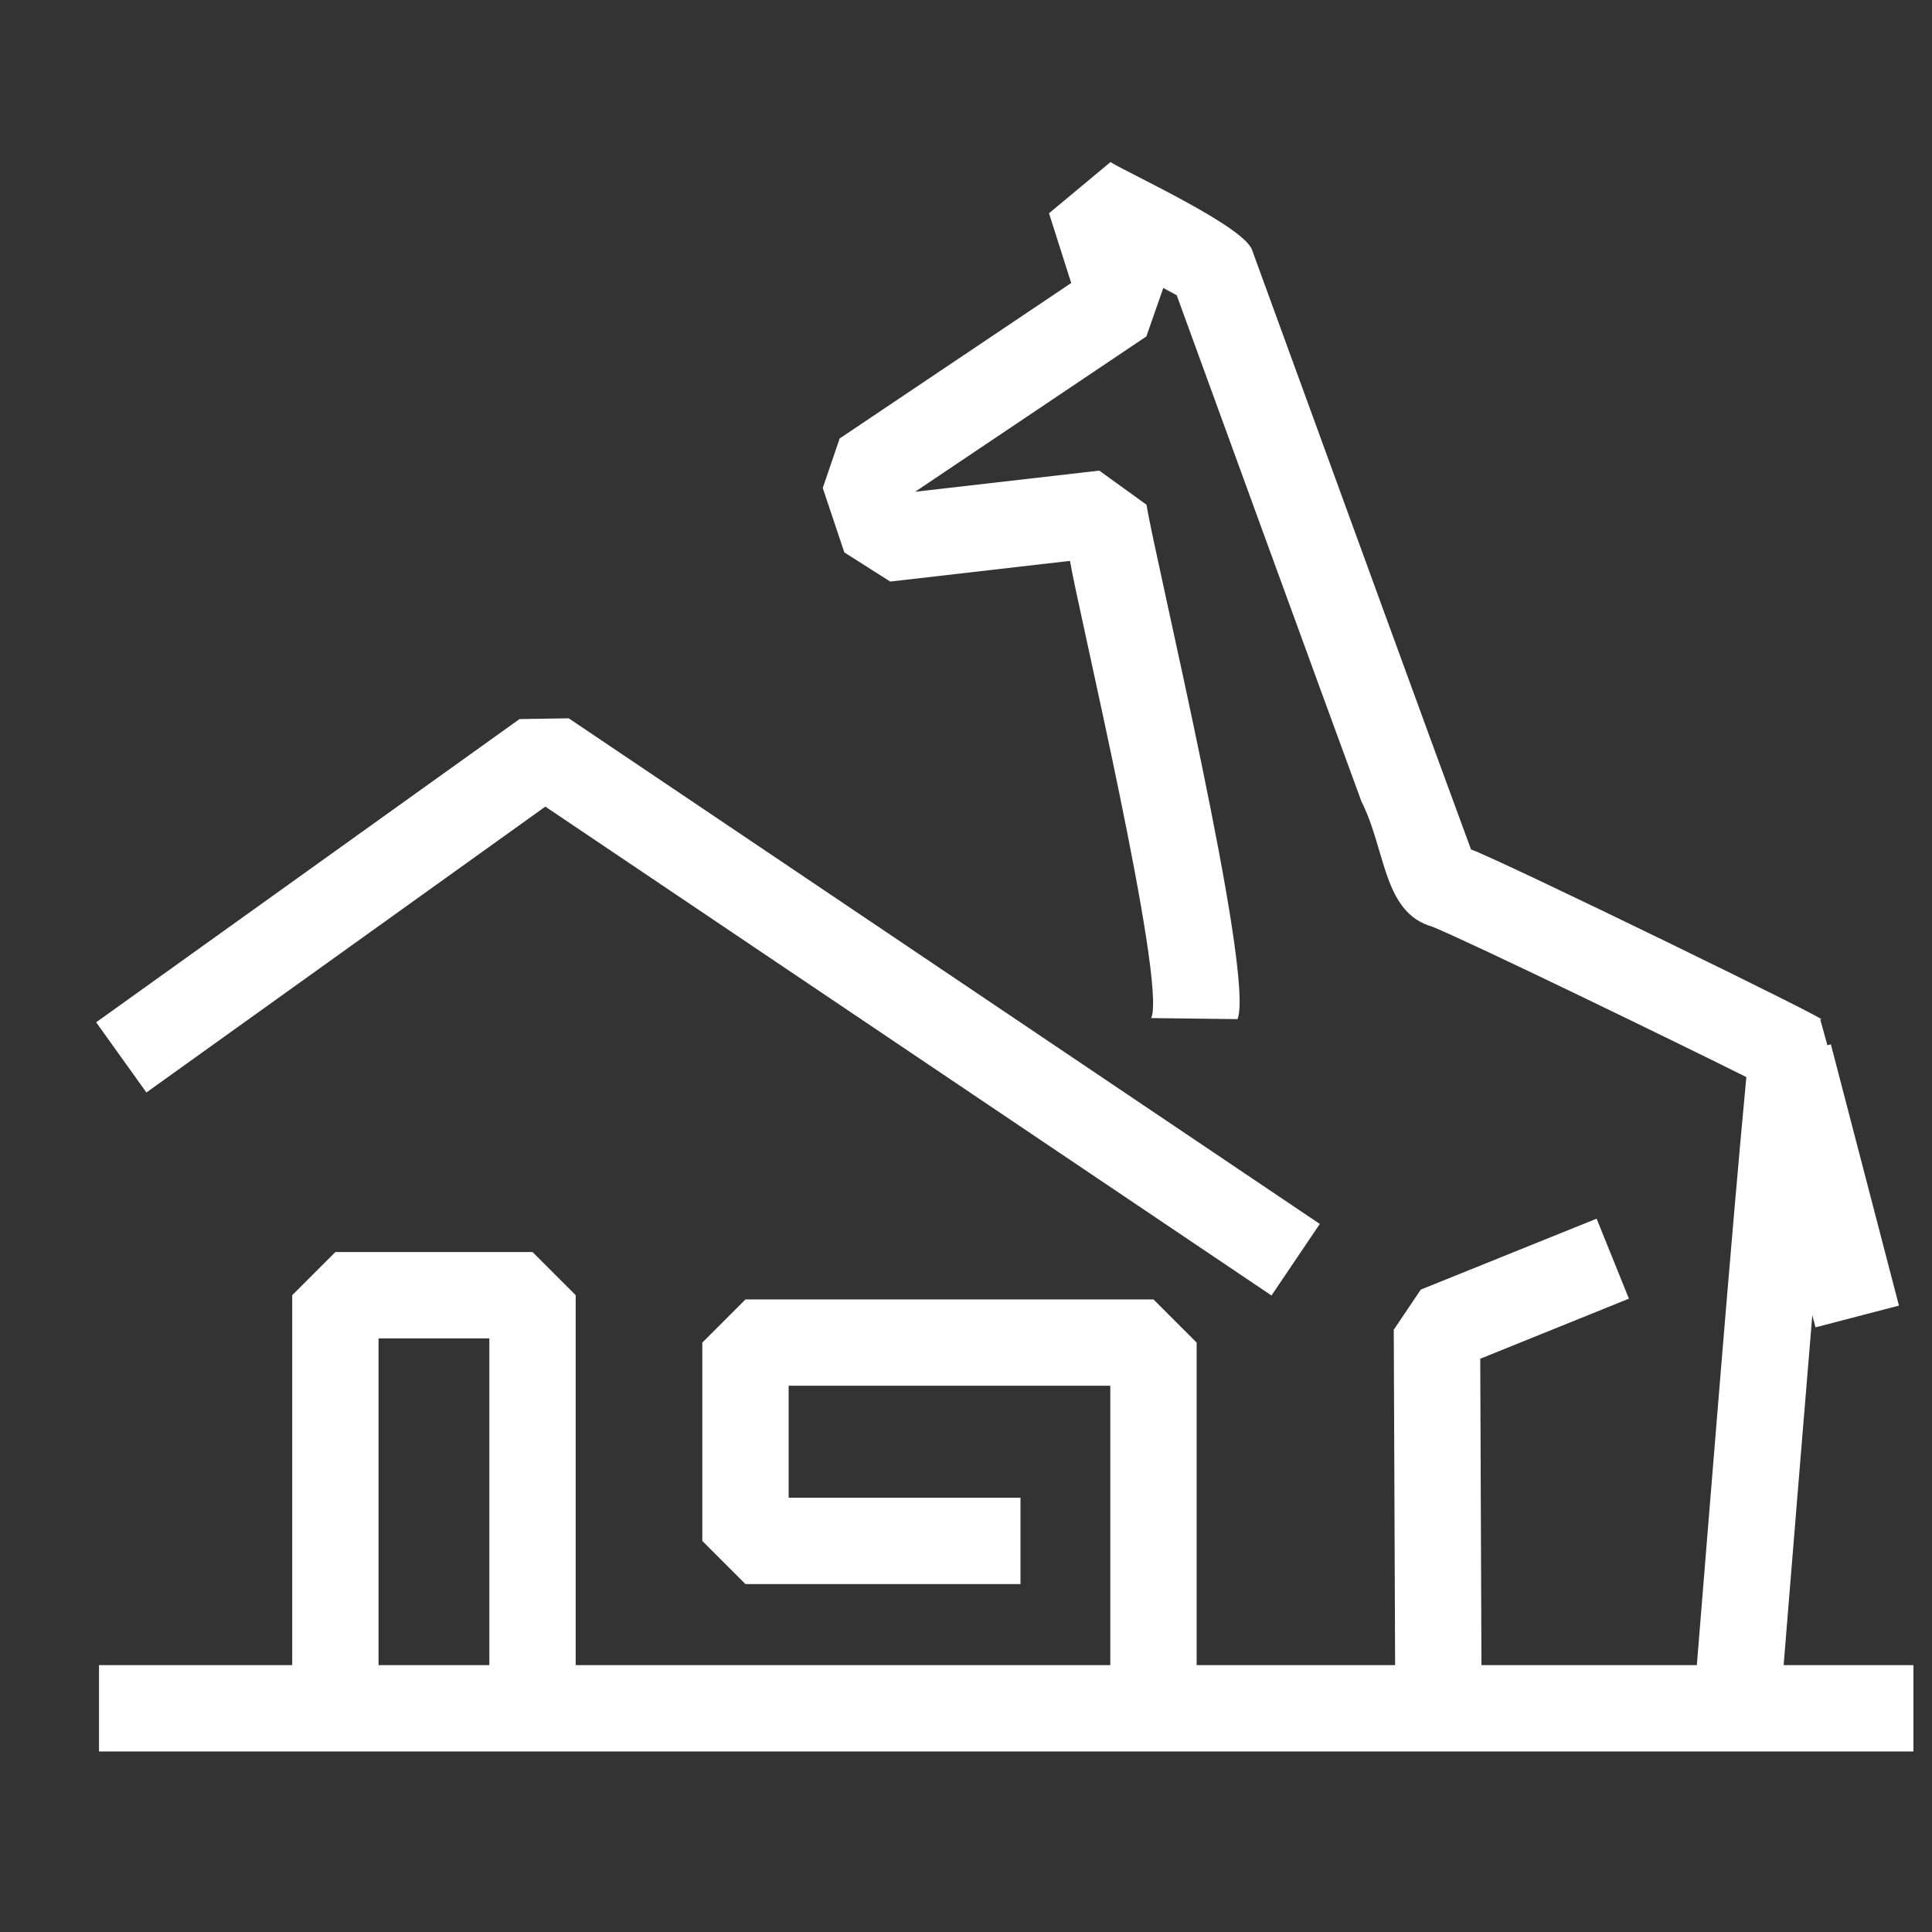 <?xml version="1.0" encoding="UTF-8"?><svg id="Laag_1" xmlns="http://www.w3.org/2000/svg" width="128" height="128" viewBox="0 0 128 128"><rect x="0" y="0" width="128" height="128" fill="#333333" stroke="none"/><polygon points="36.13 53.44 84.24 85.83 87.44 81.09 37.68 47.59 34.42 47.64 6.37 67.73 9.7 72.38 36.13 53.44" fill="#ffffff"/><path d="M118.17,110.32c.61-7.5,1.3-15.97,1.9-23.19l.21,.81,5.53-1.44-4.51-17.31-.23,.06-.48-1.73c1.89,.69-21.41-10.66-23.13-11.24-1.88-5.07-9.36-25.6-14.5-39.7-.49-1.56-8.08-5.04-9.39-5.84l-4.07,3.39,1.47,4.62-15.34,10.3-1.12,3.28,1.43,4.27,3.04,1.93,11.91-1.37c.47,2.95,6.44,27.97,5.38,30.29l5.72,.07c1.17-2.99-5.47-30.51-6.03-34.08l-3.13-2.26-12.2,1.4h0s15.32-10.29,15.32-10.29l1.12-3.21,.89,.48c1.98,5.44,9.29,25.51,12.24,33.54,1.63,3.22,1.42,7.38,4.71,8.3,2.8,1.16,16.04,7.59,20.79,9.96-1.02,10.74-2.44,28.67-3.28,38.96h-14.27l-.08-20.3,9.85-3.98-2.14-5.3-11.65,4.7-1.79,2.66,.09,22.22h-13.15v-21.37l-2.86-2.86h-27.03l-2.86,2.86v13.14l2.86,2.86h18.22v-5.72h-15.36v-7.42h21.31v18.51H38.14v-24.51l-2.86-2.86h-13.06l-2.86,2.86v24.51H6.56v5.72H126.77v-5.72h-8.61ZM25.08,88.67h7.34v21.65h-7.34v-21.65Z" fill="#ffffff"/></svg>